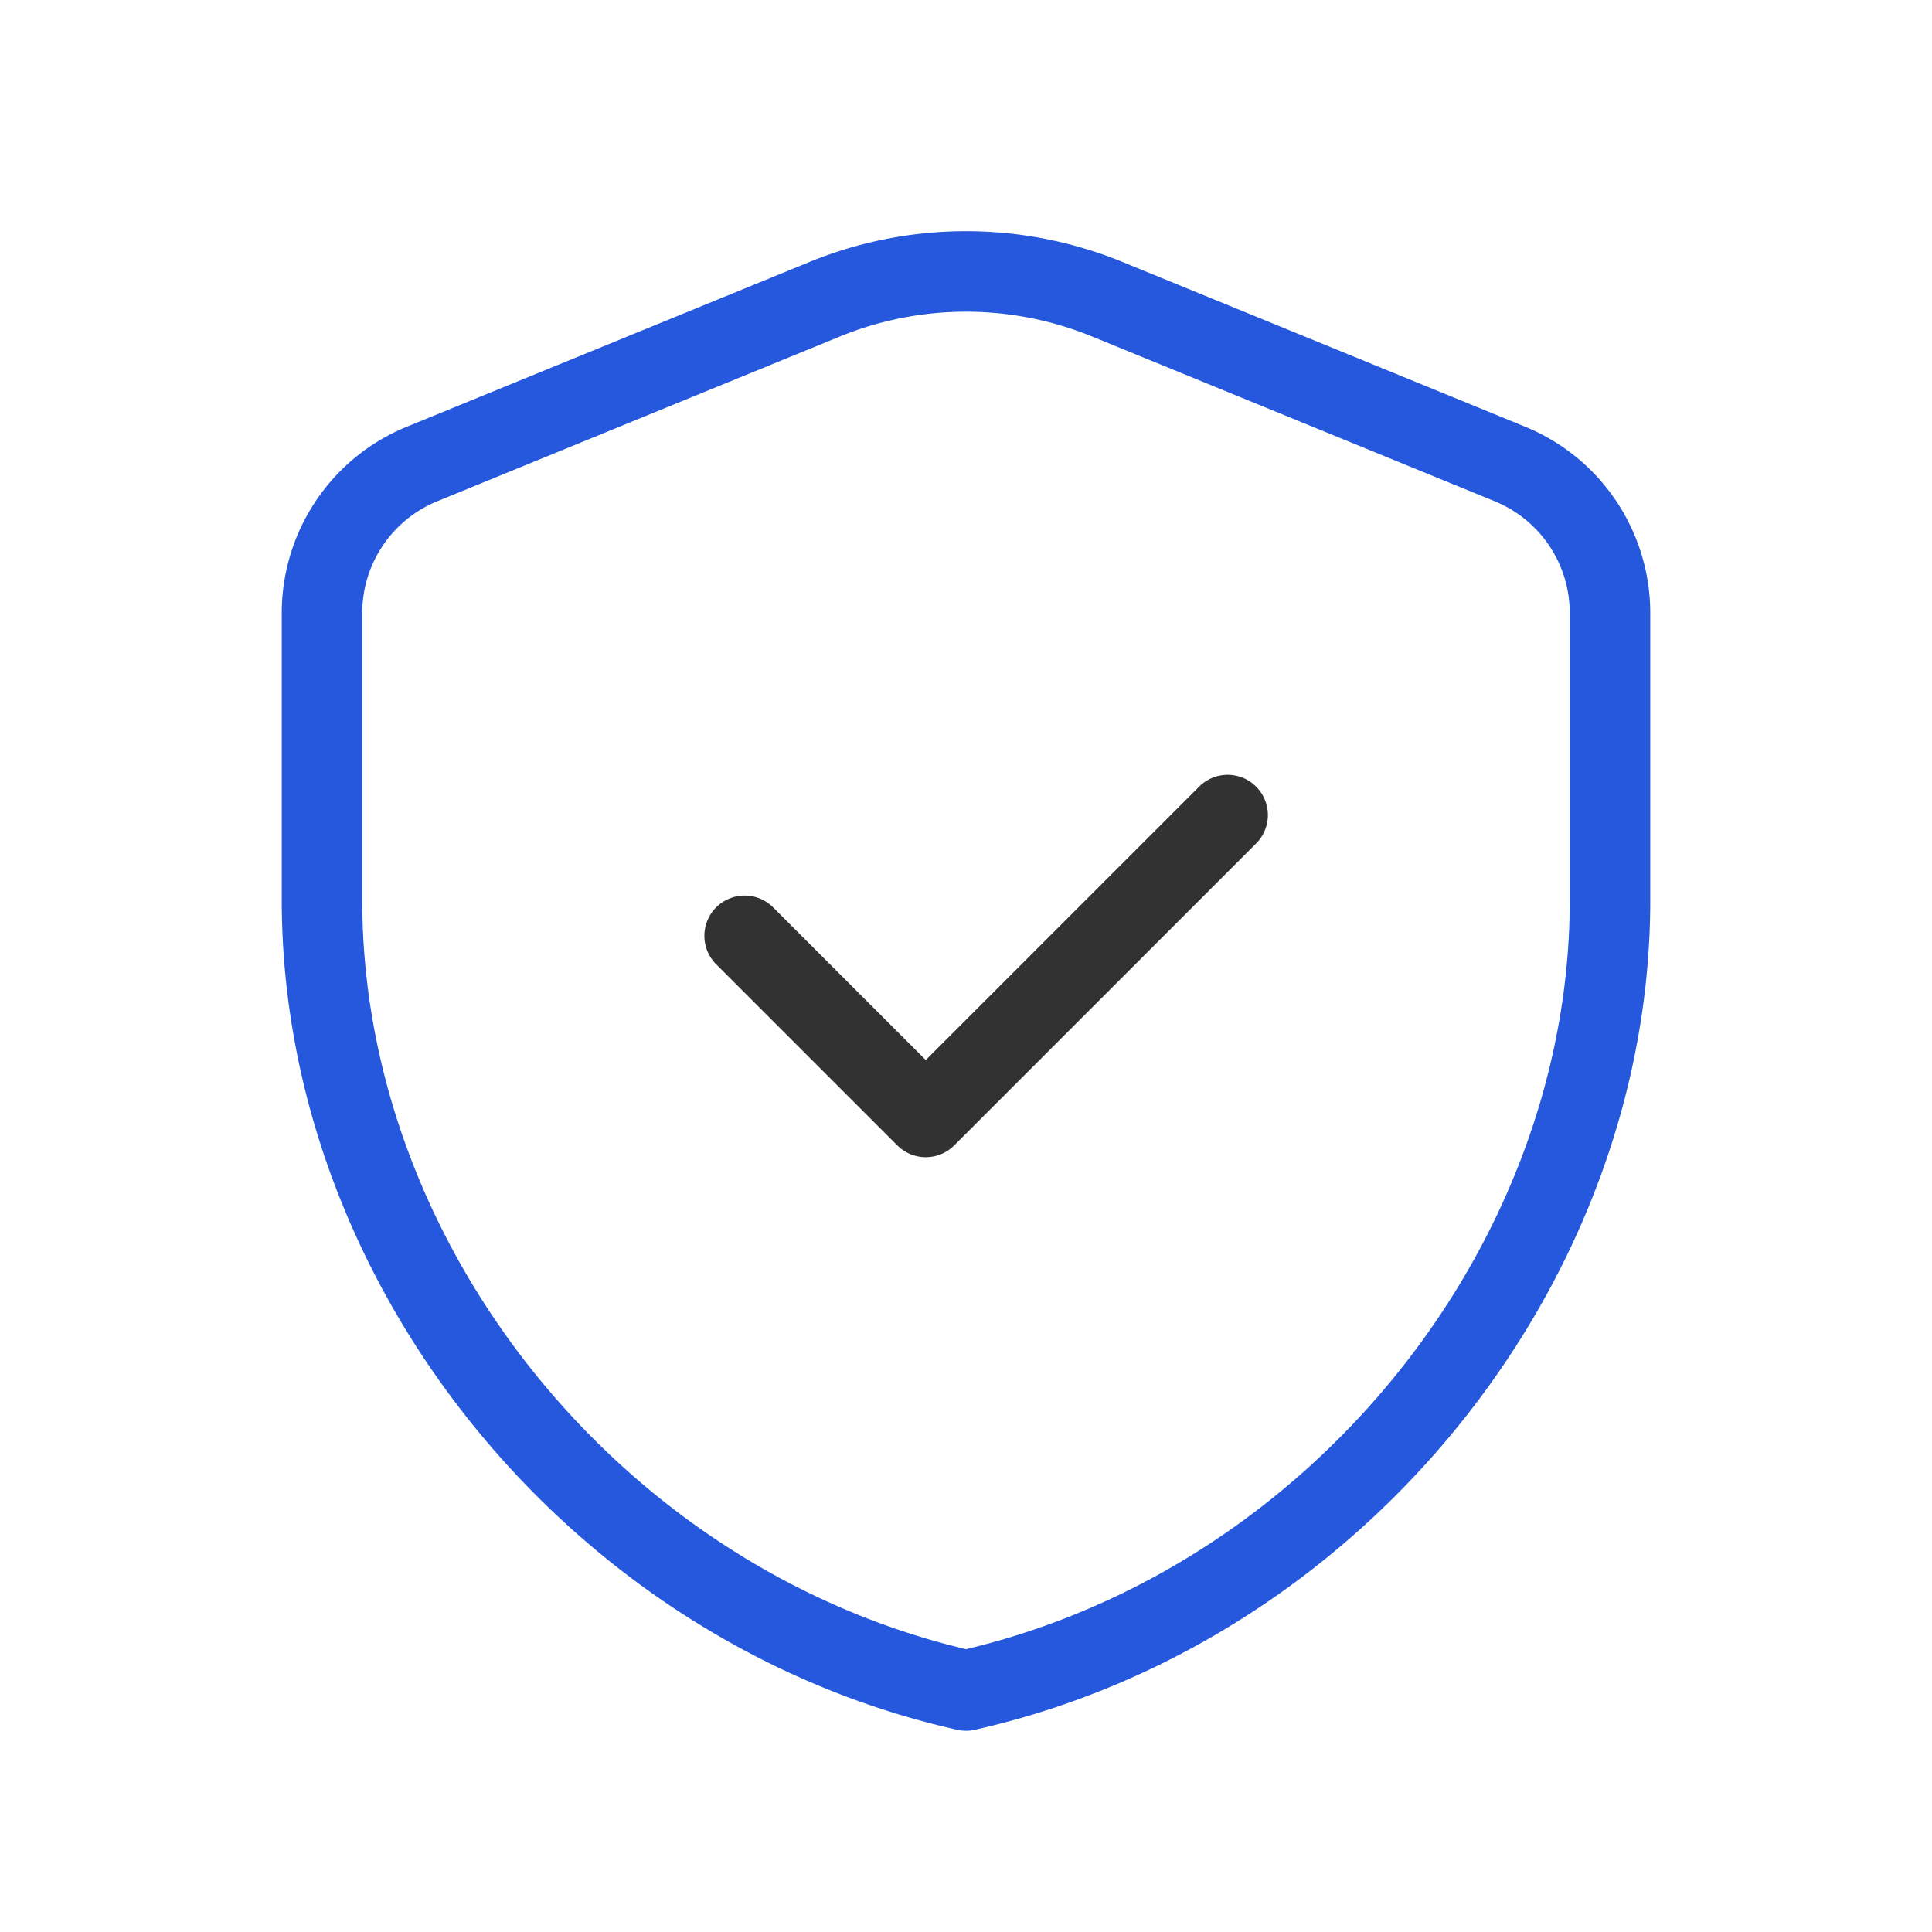 <svg xmlns="http://www.w3.org/2000/svg" width="48" height="48" fill="none"><path stroke="#2558DC" stroke-linecap="round" stroke-linejoin="round" stroke-width="2" d="M40 22.364C40 31.446 33.174 39.938 24 42 14.826 39.938 8 31.446 8 22.364V15.23c0-1.624.982-3.088 2.486-3.702l10-4.092a9.27 9.27 0 0 1 7.028 0l10 4.092A4 4 0 0 1 40 15.23z" clip-rule="evenodd"/><path stroke="#323232" stroke-linecap="round" stroke-linejoin="round" stroke-width="2" d="m30.5 20.25-7.5 7.5-4.5-4.5"/></svg>